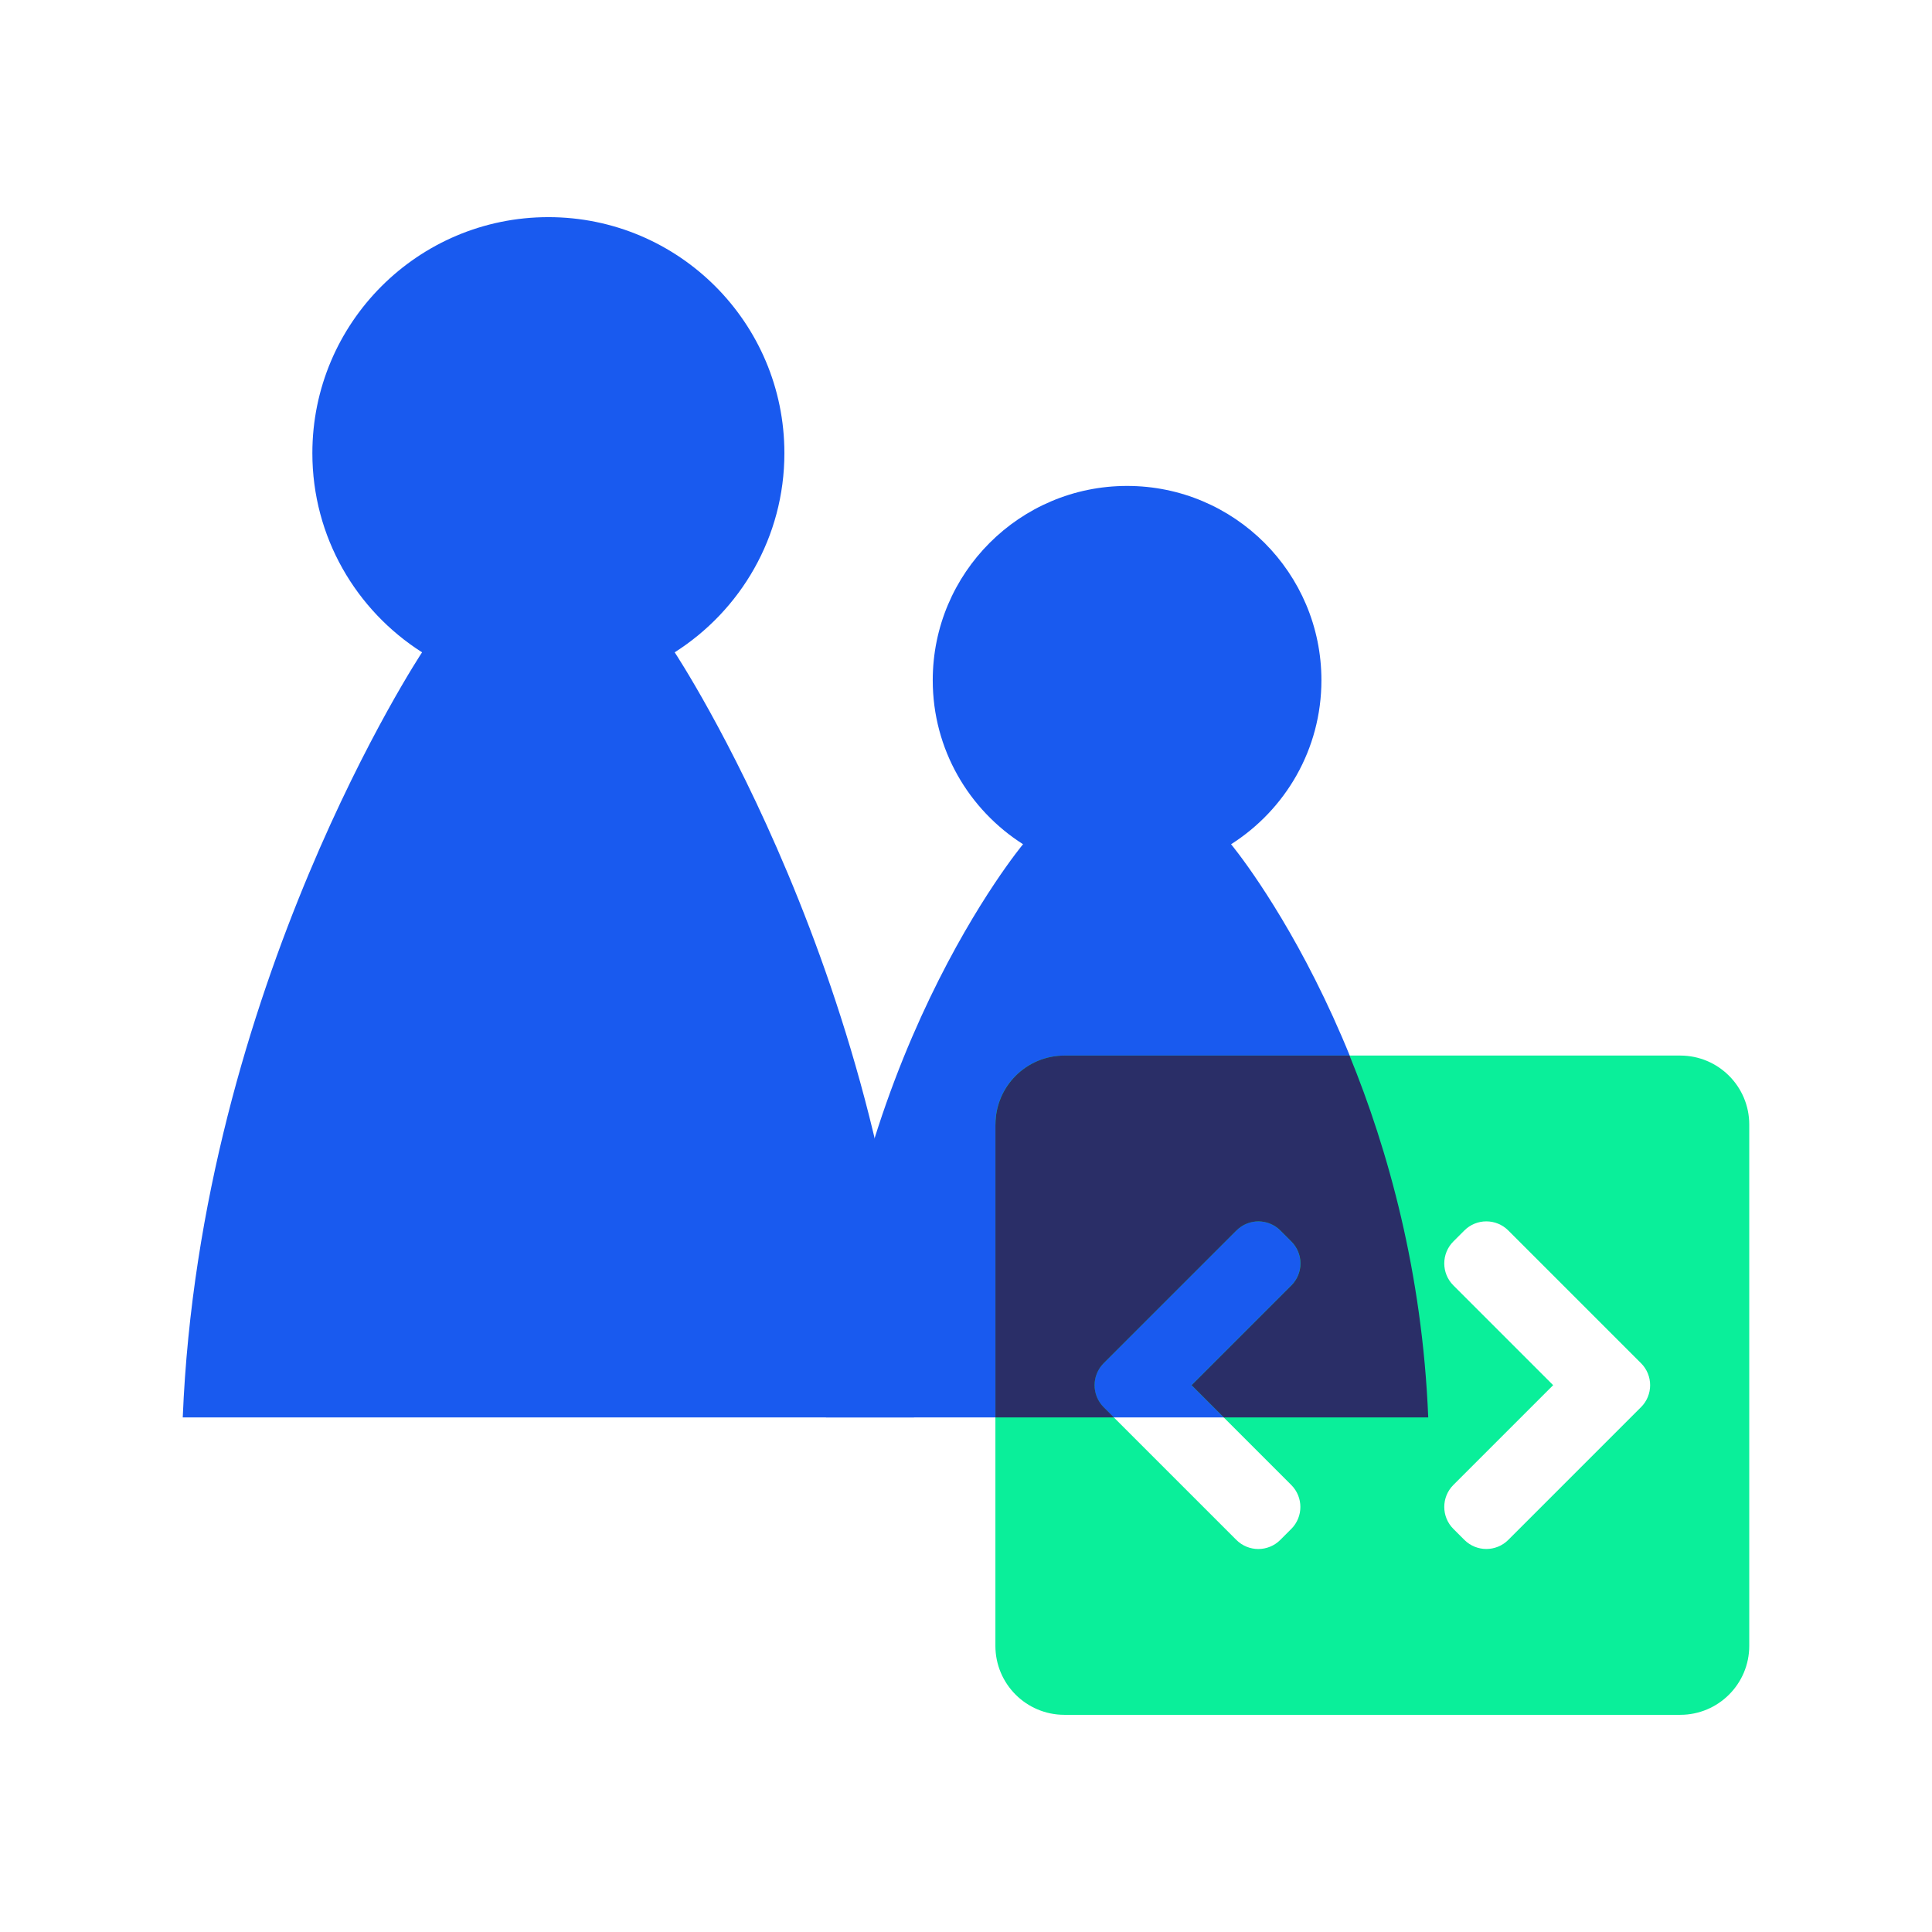 <?xml version="1.0" encoding="UTF-8"?>
<svg xmlns="http://www.w3.org/2000/svg" id="Layer_1" data-name="Layer 1" viewBox="0 0 56 56">
  <defs>
    <style>
      .cls-1 {
        fill: #195aef;
      }

      .cls-1, .cls-2, .cls-3 {
        stroke-width: 0px;
      }

      .cls-2 {
        fill: #2a2e67;
      }

      .cls-3 {
        fill: #0aef9a;
      }
    </style>
  </defs>
  <g>
    <path class="cls-1" d="M19.556,18.908c1.91-1.214,3.18-3.342,3.18-5.773,0-3.778-3.063-6.841-6.841-6.841s-6.841,3.063-6.841,6.841c0,2.43,1.271,4.559,3.18,5.773,0,0-6.43,9.699-6.937,22.176h21.196c-.508-12.478-6.937-22.176-6.937-22.176Z"></path>
    <path class="cls-1" d="M29.655,24.471c-1.572-.999-2.619-2.752-2.619-4.753,0-3.111,2.522-5.633,5.633-5.633,3.111,0,5.633,2.522,5.633,5.633,0,2.001-1.046,3.754-2.619,4.753,0,0,5.294,6.339,5.712,16.614h-8.727s-8.727,0-8.727,0c.418-10.274,5.712-16.614,5.712-16.614Z"></path>
  </g>
  <path class="cls-3" d="M48.703,30.596h-17.851c-1.105,0-2,.895-2,2v15.109c0,1.105.895,2,2,2h17.851c1.104,0,2-.895,2-2v-15.109c0-1.105-.896-2-2-2ZM37.428,43.043c.352.352.352.922,0,1.274l-.318.318c-.352.352-.922.352-1.274,0l-3.847-3.847c-.352-.352-.352-.922,0-1.274l3.847-3.847c.352-.352.922-.352,1.274,0l.318.318c.352.352.352.922,0,1.274l-2.892,2.892,2.892,2.892ZM47.566,40.787l-3.847,3.847c-.352.352-.922.352-1.274,0l-.318-.318c-.352-.352-.352-.922,0-1.274l2.892-2.892-2.892-2.892c-.352-.352-.352-.922,0-1.274l.318-.318c.352-.352.922-.352,1.274,0l3.847,3.847c.352.352.352.922,0,1.274Z"></path>
  <path class="cls-2" d="M28.853,32.596v8.489h3.435l-.297-.297c-.352-.352-.352-.922,0-1.274l3.847-3.847c.352-.352.922-.352,1.274,0l.318.318c.352.352.352.922,0,1.274l-2.892,2.892.934.934h5.926c-.172-4.221-1.168-7.763-2.281-10.489h-8.263c-1.105,0-2,.895-2,2Z"></path>
</svg>
